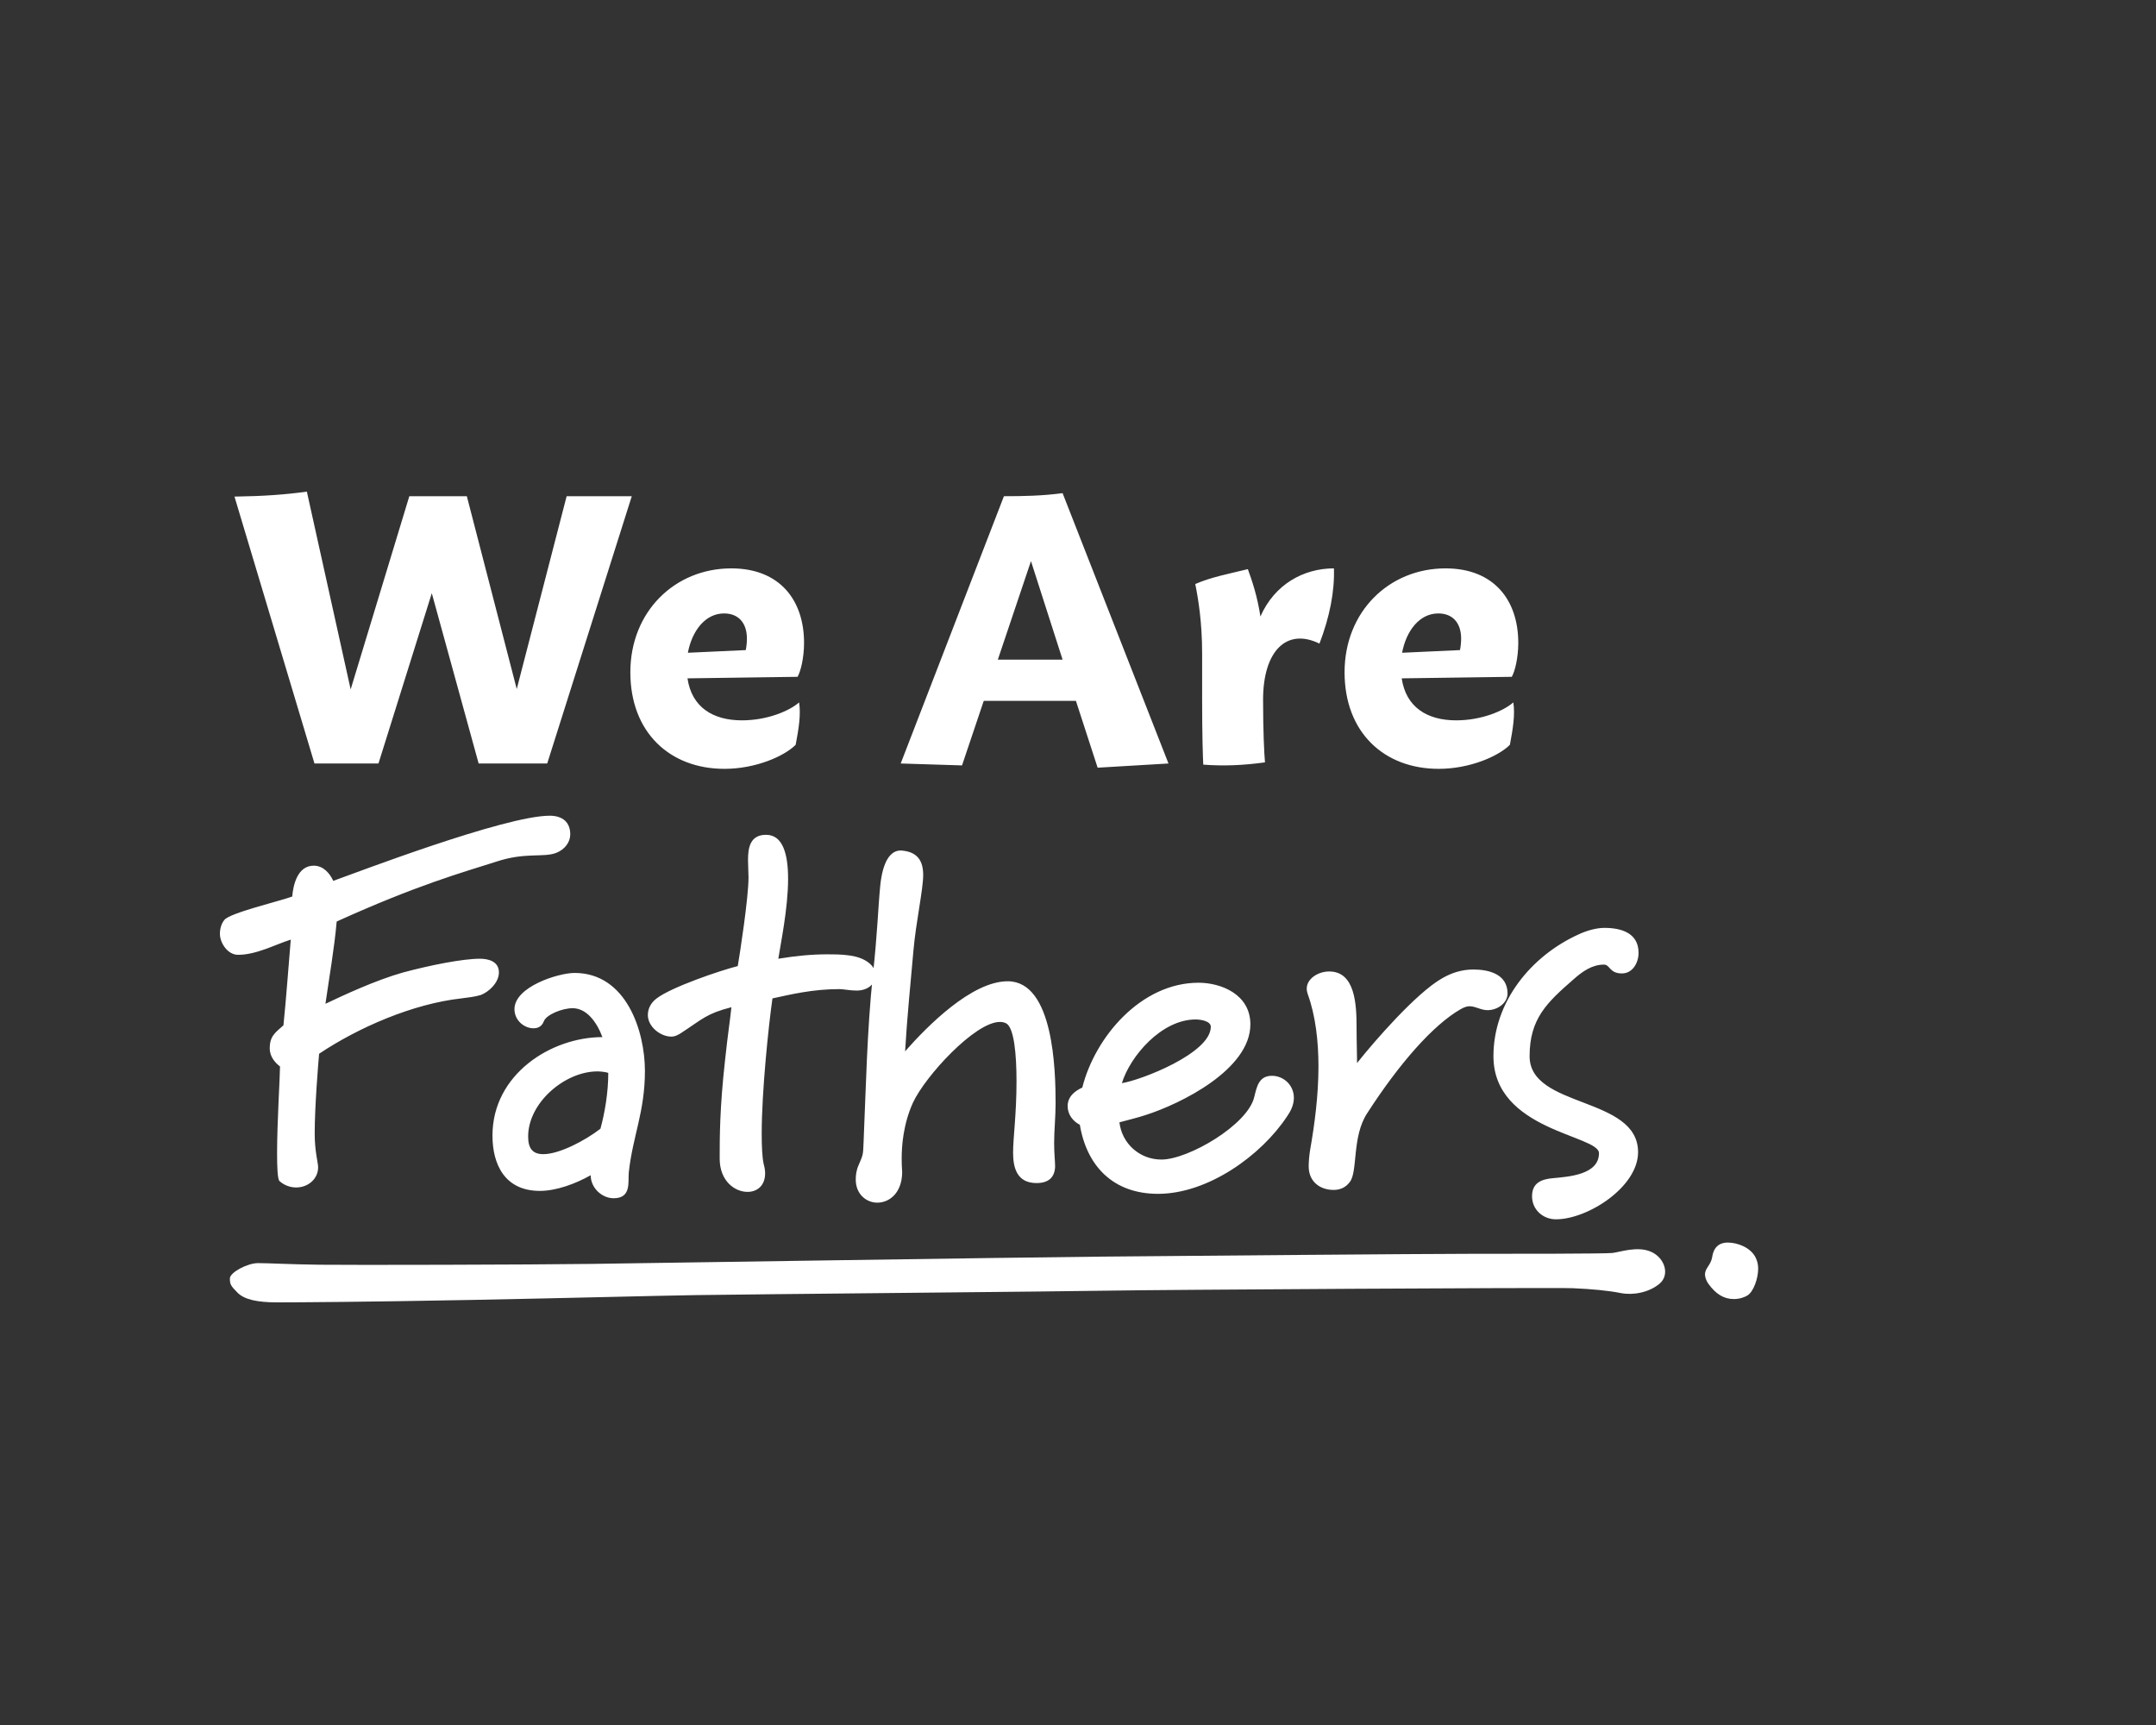 <svg width="500" height="400" viewBox="0 0 500 400" fill="none" xmlns="http://www.w3.org/2000/svg">
<rect x="0" y="0" width="500" height="400" fill="#333333" stroke="none"/>
<g clip-path="url(#clip0_109_178)">
<path d="M131.41 115.063H146.516L126.905 177.042H111.003L100.138 137.553L87.771 177.042H72.93L54.378 115.151C60.915 115.063 66.039 114.709 71.163 114L81.322 159.865L94.926 115.063H108.265L119.838 159.777L131.41 115.063ZM172.068 167.037C177.987 167.037 183.111 164.824 185.32 162.876C185.761 165.709 185.231 168.985 184.524 172.704C181.874 175.36 175.248 178.282 168.005 178.282C155.372 178.282 146.185 169.87 146.185 155.881C146.185 141.803 156.52 131.797 169.595 131.797C180.814 131.797 186.468 139.146 186.468 149.063C186.468 152.605 185.672 155.703 184.966 156.943L159.436 157.298C160.408 163.938 165.266 167.037 172.068 167.037ZM167.916 142.245C163.588 142.245 160.496 146.229 159.524 151.365L172.952 150.745C173.128 149.86 173.217 148.886 173.217 148.089C173.217 144.459 171.273 142.245 167.916 142.245ZM254.553 178.016L249.518 162.521H228.14L223.104 177.485L208.882 177.042L232.821 115.063C237.504 115.063 241.744 114.974 246.426 114.354L270.984 177.042L254.553 178.016ZM231.408 152.959H246.426L239.094 130.115L231.408 152.959ZM309.353 131.797C309.529 137.11 308.381 143.042 305.996 149.24C298.399 145.522 292.922 150.922 292.922 162.256C292.922 169.605 293.186 174.829 293.363 176.777C288.328 177.485 283.646 177.662 279.052 177.308C278.964 175.803 278.787 170.756 278.787 162.256V151.542C278.787 144.282 277.904 138.969 277.197 135.427C280.819 133.834 285.059 133.037 289.388 131.974C290.36 134.63 291.597 138.261 292.303 142.954C295.572 135.516 302.285 131.797 309.353 131.797ZM337.705 167.037C343.623 167.037 348.747 164.824 350.956 162.876C351.397 165.709 350.867 168.985 350.161 172.704C347.511 175.36 340.885 178.282 333.641 178.282C321.008 178.282 311.821 169.87 311.821 155.881C311.821 141.803 322.157 131.797 335.231 131.797C346.45 131.797 352.104 139.146 352.104 149.063C352.104 152.605 351.309 155.703 350.602 156.943L325.072 157.298C326.044 163.938 330.903 167.037 337.705 167.037ZM333.553 142.245C329.224 142.245 326.132 146.229 325.16 151.365L338.588 150.745C338.765 149.86 338.853 148.886 338.853 148.089C338.853 144.459 336.909 142.245 333.553 142.245ZM132.248 193.467C132.248 195.284 131.001 196.988 128.962 197.783C125.902 198.918 121.822 197.555 115.024 199.827C107.205 202.325 96.893 205.165 78.082 213.683C77.516 220.043 76.383 226.404 75.476 232.764C79.555 230.833 87.034 227.312 93.494 225.495C99.84 223.792 107.318 222.315 111.284 222.315C113.211 222.315 115.704 222.883 115.704 225.495C115.704 227.88 113.324 230.038 111.511 230.72C110.038 231.174 108.565 231.287 106.978 231.515C95.76 232.764 83.182 238.216 74.003 244.349C73.776 246.962 72.983 256.615 72.983 262.862C72.983 267.064 73.776 269.563 73.776 270.699C73.776 273.311 71.51 275.355 68.677 275.355C67.204 275.355 65.844 274.788 64.825 273.879C64.371 273.425 64.258 270.813 64.258 267.405C64.258 260.25 64.938 249.574 64.938 247.302C63.918 246.507 62.558 245.144 62.558 243.1C62.558 240.26 63.805 239.465 65.731 237.761C66.411 231.174 66.864 224.473 67.431 217.885C63.805 219.021 59.499 221.406 55.193 221.406C52.813 221.406 51 218.68 51 216.523C51 215.387 51.34 214.138 52.02 213.343C53.04 211.752 65.051 208.913 67.771 207.891C67.997 205.165 69.017 200.736 72.757 200.736C75.023 200.736 76.496 202.553 77.289 204.257C82.388 202.439 117.063 189.151 127.488 189.151C130.548 189.151 132.248 190.741 132.248 193.467ZM141.066 248.779C140.386 248.551 139.14 248.438 138.573 248.438C130.981 248.438 122.482 255.707 122.482 263.543C122.482 266.269 123.502 267.632 125.995 267.632C129.734 267.632 135.74 264.452 139.253 261.726C140.273 257.978 141.066 253.321 141.066 248.779ZM149.565 248.324C149.565 257.865 146.732 263.43 145.826 271.834C145.599 273.992 146.506 277.854 142.313 277.854C139.593 277.854 136.987 275.469 136.987 272.516C133.361 274.561 128.941 276.15 125.202 276.15C117.156 276.15 114.21 270.131 114.21 263.316C114.21 249.119 127.808 240.488 139.707 240.488C138.347 236.853 135.967 233.786 132.794 233.786C130.414 233.786 126.675 235.263 126.108 236.853C125.542 238.33 124.295 238.443 123.728 238.443C121.576 238.443 119.309 236.626 119.309 234.014C119.309 228.789 129.508 225.609 133.247 225.609C145.259 225.609 149.565 239.124 149.565 248.324ZM203.05 226.063C203.05 227.994 201.464 229.698 198.631 229.698C197.158 229.698 195.571 229.357 194.665 229.357C188.433 229.357 183.333 230.606 179.14 231.515C178.234 237.875 176.647 253.095 176.647 262.862C176.647 265.815 176.761 268.314 177.101 269.904C177.327 270.699 177.441 271.38 177.441 272.062C177.441 275.015 175.514 276.378 173.361 276.378C170.415 276.378 166.902 273.879 166.902 268.655C166.902 263.771 166.902 256.956 168.149 245.825C168.828 239.465 169.282 236.853 169.622 233.559C163.843 235.036 162.936 236.285 158.064 239.465C157.384 239.919 156.591 240.374 155.684 240.374C153.191 240.374 150.245 238.102 150.245 235.377C150.245 233.9 150.925 232.537 152.285 231.515C155.684 228.903 167.015 225.041 171.095 224.019C171.548 221.406 173.588 208.232 173.588 203.461C173.588 202.325 173.474 200.849 173.474 199.372C173.474 196.42 174.041 193.58 177.667 193.58C181.634 193.58 182.767 198.237 182.767 203.802C182.767 210.73 180.954 219.248 180.5 222.315C184.693 221.634 188.206 221.293 191.945 221.293C193.419 221.293 195.005 221.293 196.705 221.52C200.784 221.975 203.05 224.019 203.05 226.063ZM244.805 255.82C244.805 259 244.465 262.181 244.465 265.02C244.465 267.632 244.692 269.109 244.692 270.585C244.579 272.97 243.219 274.333 240.386 274.333C235.854 274.333 234.947 270.813 234.947 267.292C234.947 263.771 235.74 258.432 235.74 250.709C235.74 244.463 235.174 238.33 233.361 237.307C232.907 237.08 232.454 236.967 231.888 236.967C226.109 236.967 214.55 249.574 211.717 255.707C209.451 260.704 209.111 265.815 209.111 268.541C209.111 270.813 209.224 271.267 209.224 271.721C209.224 276.605 206.278 278.877 203.445 278.877C200.952 278.877 198.459 276.945 198.459 273.538C198.459 272.516 198.572 271.38 199.139 270.131C200.159 267.746 200.159 267.859 200.272 264.906C200.839 251.732 201.065 239.238 202.425 226.063C203.445 216.977 203.672 210.049 204.125 205.506C204.691 199.713 206.504 197.214 208.884 197.214C212.85 197.442 214.097 199.713 214.097 202.894C214.097 206.301 212.397 213.91 211.83 220.498C211.15 228.221 210.357 235.944 209.904 243.781C215.003 237.989 225.315 227.54 233.701 227.54C244.352 227.54 244.805 248.211 244.805 255.82ZM280.798 238.102C280.798 236.739 278.419 236.398 277.285 236.398C269.353 236.398 262.101 244.917 260.175 251.163C264.594 250.482 280.798 244.235 280.798 238.102ZM300.063 254.571C300.063 256.274 299.269 257.751 298.476 258.887C292.47 267.973 280.118 276.832 268.56 276.832C258.135 276.832 252.016 270.358 250.43 260.818C248.843 260.023 247.597 258.432 247.597 256.502C247.597 254.116 249.523 252.867 250.997 252.186C253.943 240.488 264.594 227.88 277.965 227.88C283.065 227.88 289.977 230.493 289.977 237.535C289.977 247.983 273.886 255.934 265.727 258.546C263.688 259.228 261.648 259.682 259.608 260.25C260.175 265.134 264.254 268.882 269.353 268.882C275.586 268.882 289.411 260.818 290.884 254.344C291.45 252.072 291.904 249.46 294.963 249.46C297.683 249.46 300.063 251.618 300.063 254.571ZM349.619 230.379C349.619 232.537 347.352 234.24 344.973 234.24C343.386 234.24 342.253 233.332 340.78 233.332C340.213 233.332 339.534 233.559 338.74 234.014C332.395 237.648 324.576 246.507 317.097 258.092C313.471 263.543 314.944 271.721 313.017 274.106C311.998 275.469 310.638 275.924 309.278 275.924C306.105 275.924 303.499 273.992 303.499 270.472C303.499 269.45 303.612 267.973 303.839 266.61C304.859 260.818 305.765 254.003 305.765 247.302C305.765 241.396 305.085 235.49 303.272 230.493C303.159 230.152 303.046 229.698 303.046 229.243C303.046 226.972 305.652 225.268 308.258 225.268C314.264 225.268 314.604 232.878 314.604 238.216C314.604 241.964 314.717 244.008 314.717 246.507C318.57 241.623 328.429 230.265 334.434 226.858C336.587 225.609 338.967 224.814 341.687 224.814C345.199 224.814 349.619 225.836 349.619 230.379ZM380 220.952C380 223.224 378.64 225.722 376.147 225.722C373.201 225.722 373.428 223.678 371.955 223.678C369.235 223.678 366.969 225.268 364.929 227.085C358.81 232.423 354.73 236.172 354.73 244.917C354.73 257.07 379.887 254.116 379.887 267.178C379.887 275.242 368.215 282.738 360.85 282.738C357.79 282.738 355.297 280.466 355.297 277.4C355.297 274.22 357.563 273.425 360.17 273.197C363.796 272.857 370.821 272.403 370.821 267.405C370.821 263.202 346.345 262.181 346.345 244.917C346.345 232.31 355.07 221.634 366.176 216.636C367.875 215.841 370.142 215.16 372.068 215.16C375.921 215.16 380 216.296 380 220.952Z" fill="white"/>
<path d="M407.067 291.449C407.57 292.41 407.738 293.283 407.738 294.156C407.738 296.514 406.648 299.483 405.306 300.356C404.635 300.793 403.461 301.229 402.119 301.229C399.771 301.229 397.926 300.094 396.165 297.649C395.662 296.95 395.41 296.077 395.41 295.553C395.41 293.981 396.752 293.457 397.087 291.449C397.255 290.314 397.842 288.131 400.693 288.131C402.958 288.131 405.893 289.266 407.067 291.449Z" fill="white"/>
<path d="M53.312 296.461C53.312 295.053 57.37 292.896 59.842 292.896C62.313 292.896 67.076 293.182 74.144 293.27C81.2 293.366 122.865 293.27 137.168 293.08C151.47 292.889 234.788 291.576 255.275 291.392C275.749 291.202 329.95 290.739 340.54 290.739C351.129 290.739 372.14 290.739 373.908 290.548C375.675 290.358 379.734 288.861 382.909 290.27C386.085 291.678 387.327 295.618 384.855 297.679C382.384 299.741 378.684 300.401 375.854 299.836C373.024 299.272 369.145 298.897 364.739 298.714C360.322 298.523 266.94 299.088 257.401 299.278C247.861 299.462 172.84 300.129 161.534 300.312C150.241 300.496 133.646 300.965 109.28 301.435C84.926 301.905 68.856 302 64.259 302C59.663 302 56.666 301.347 55.078 299.747C53.491 298.149 53.312 297.781 53.312 296.461Z" fill="white"/>
</g>
<defs>
<clipPath id="clip0_109_178">
<rect width="500" height="400" fill="white"/>
</clipPath>
</defs>
</svg>
